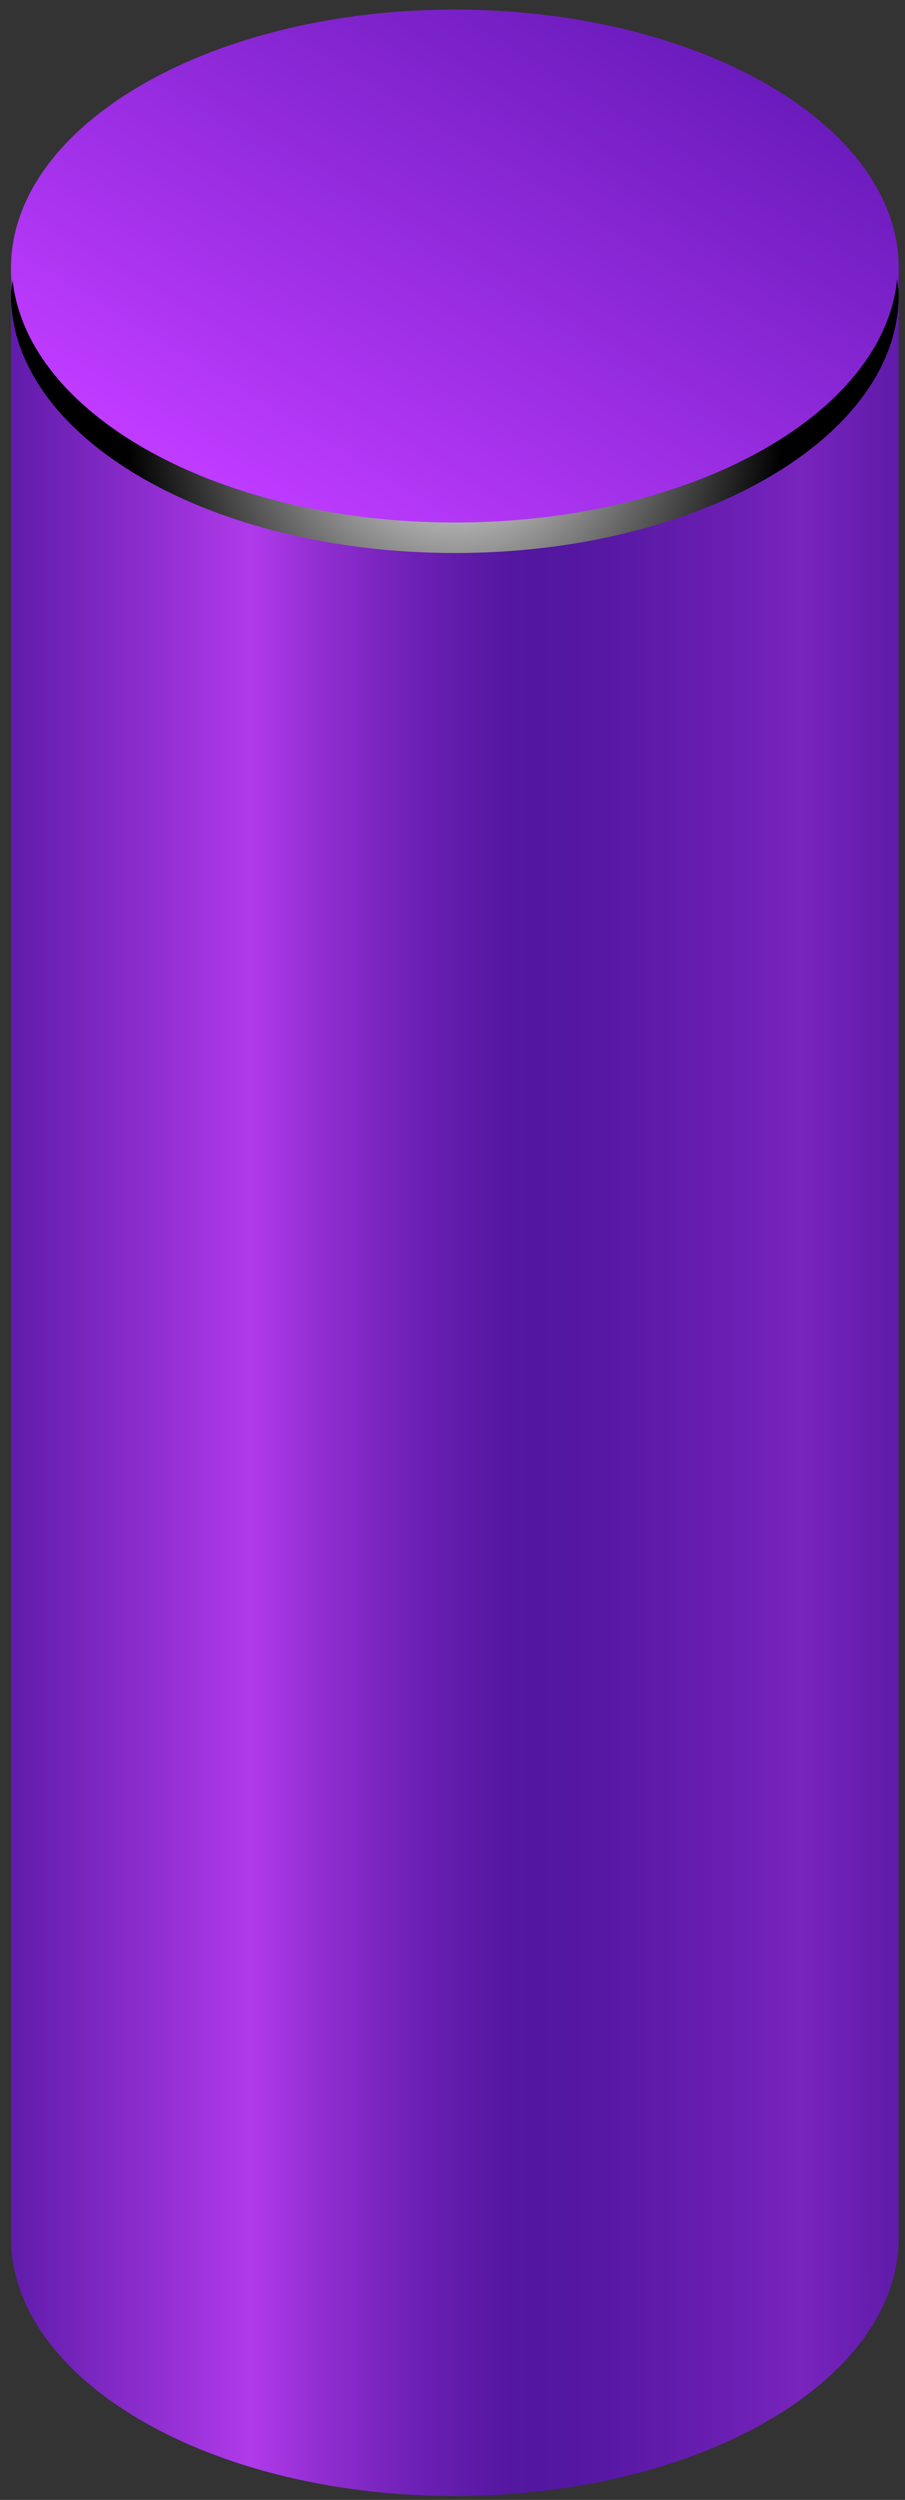 <?xml version="1.0" encoding="UTF-8"?> <svg xmlns="http://www.w3.org/2000/svg" width="79" height="218" viewBox="0 0 79 218" fill="none"><rect x="0" y="0" width="79" height="218" fill="#333333" stroke="none"/><path opacity="0.9" d="M78.406 23.247H0.957V194.791C0.957 194.791 0.957 195.02 0.957 195.112C0.957 207.578 18.316 217.661 39.705 217.661C61.094 217.661 78.452 207.578 78.452 195.112C78.452 195.02 78.452 194.883 78.452 194.791V23.247H78.406Z" fill="url(#paint0_linear_541_298)"></path><path d="M39.705 45.933C61.104 45.933 78.452 35.837 78.452 23.384C78.452 10.931 61.104 0.835 39.705 0.835C18.305 0.835 0.957 10.931 0.957 23.384C0.957 35.837 18.305 45.933 39.705 45.933Z" fill="url(#paint1_linear_541_298)"></path><path style="mix-blend-mode:color-dodge" d="M39.705 45.566C19.094 45.566 2.285 36.171 1.094 24.347C1.094 24.805 0.957 25.218 0.957 25.676C0.957 38.142 18.316 48.224 39.705 48.224C61.094 48.224 78.452 38.142 78.452 25.676C78.452 25.218 78.361 24.805 78.315 24.347C77.124 36.171 60.315 45.566 39.705 45.566Z" fill="url(#paint2_radial_541_298)"></path><defs><linearGradient id="paint0_linear_541_298" x1="1.323" y1="120.454" x2="77.582" y2="120.454" gradientUnits="userSpaceOnUse"><stop stop-color="#671AB9"></stop><stop offset="0.27" stop-color="#BE3BFF"></stop><stop offset="0.36" stop-color="#982CE0"></stop><stop offset="0.46" stop-color="#731EC3"></stop><stop offset="0.54" stop-color="#5D16B1"></stop><stop offset="0.59" stop-color="#5513AB"></stop><stop offset="0.68" stop-color="#5C15B1"></stop><stop offset="0.82" stop-color="#711DC1"></stop><stop offset="0.9" stop-color="#8023CD"></stop><stop offset="1" stop-color="#6619B8"></stop></linearGradient><linearGradient id="paint1_linear_541_298" x1="61.506" y1="-12.547" x2="25.976" y2="45.867" gradientUnits="userSpaceOnUse"><stop stop-color="#5513AB"></stop><stop offset="1" stop-color="#BE3BFF"></stop></linearGradient><radialGradient id="paint2_radial_541_298" cx="0" cy="0" r="1" gradientUnits="userSpaceOnUse" gradientTransform="translate(39.705 36.309) scale(28.671 28.69)"><stop stop-color="white"></stop><stop offset="1"></stop></radialGradient></defs></svg> 